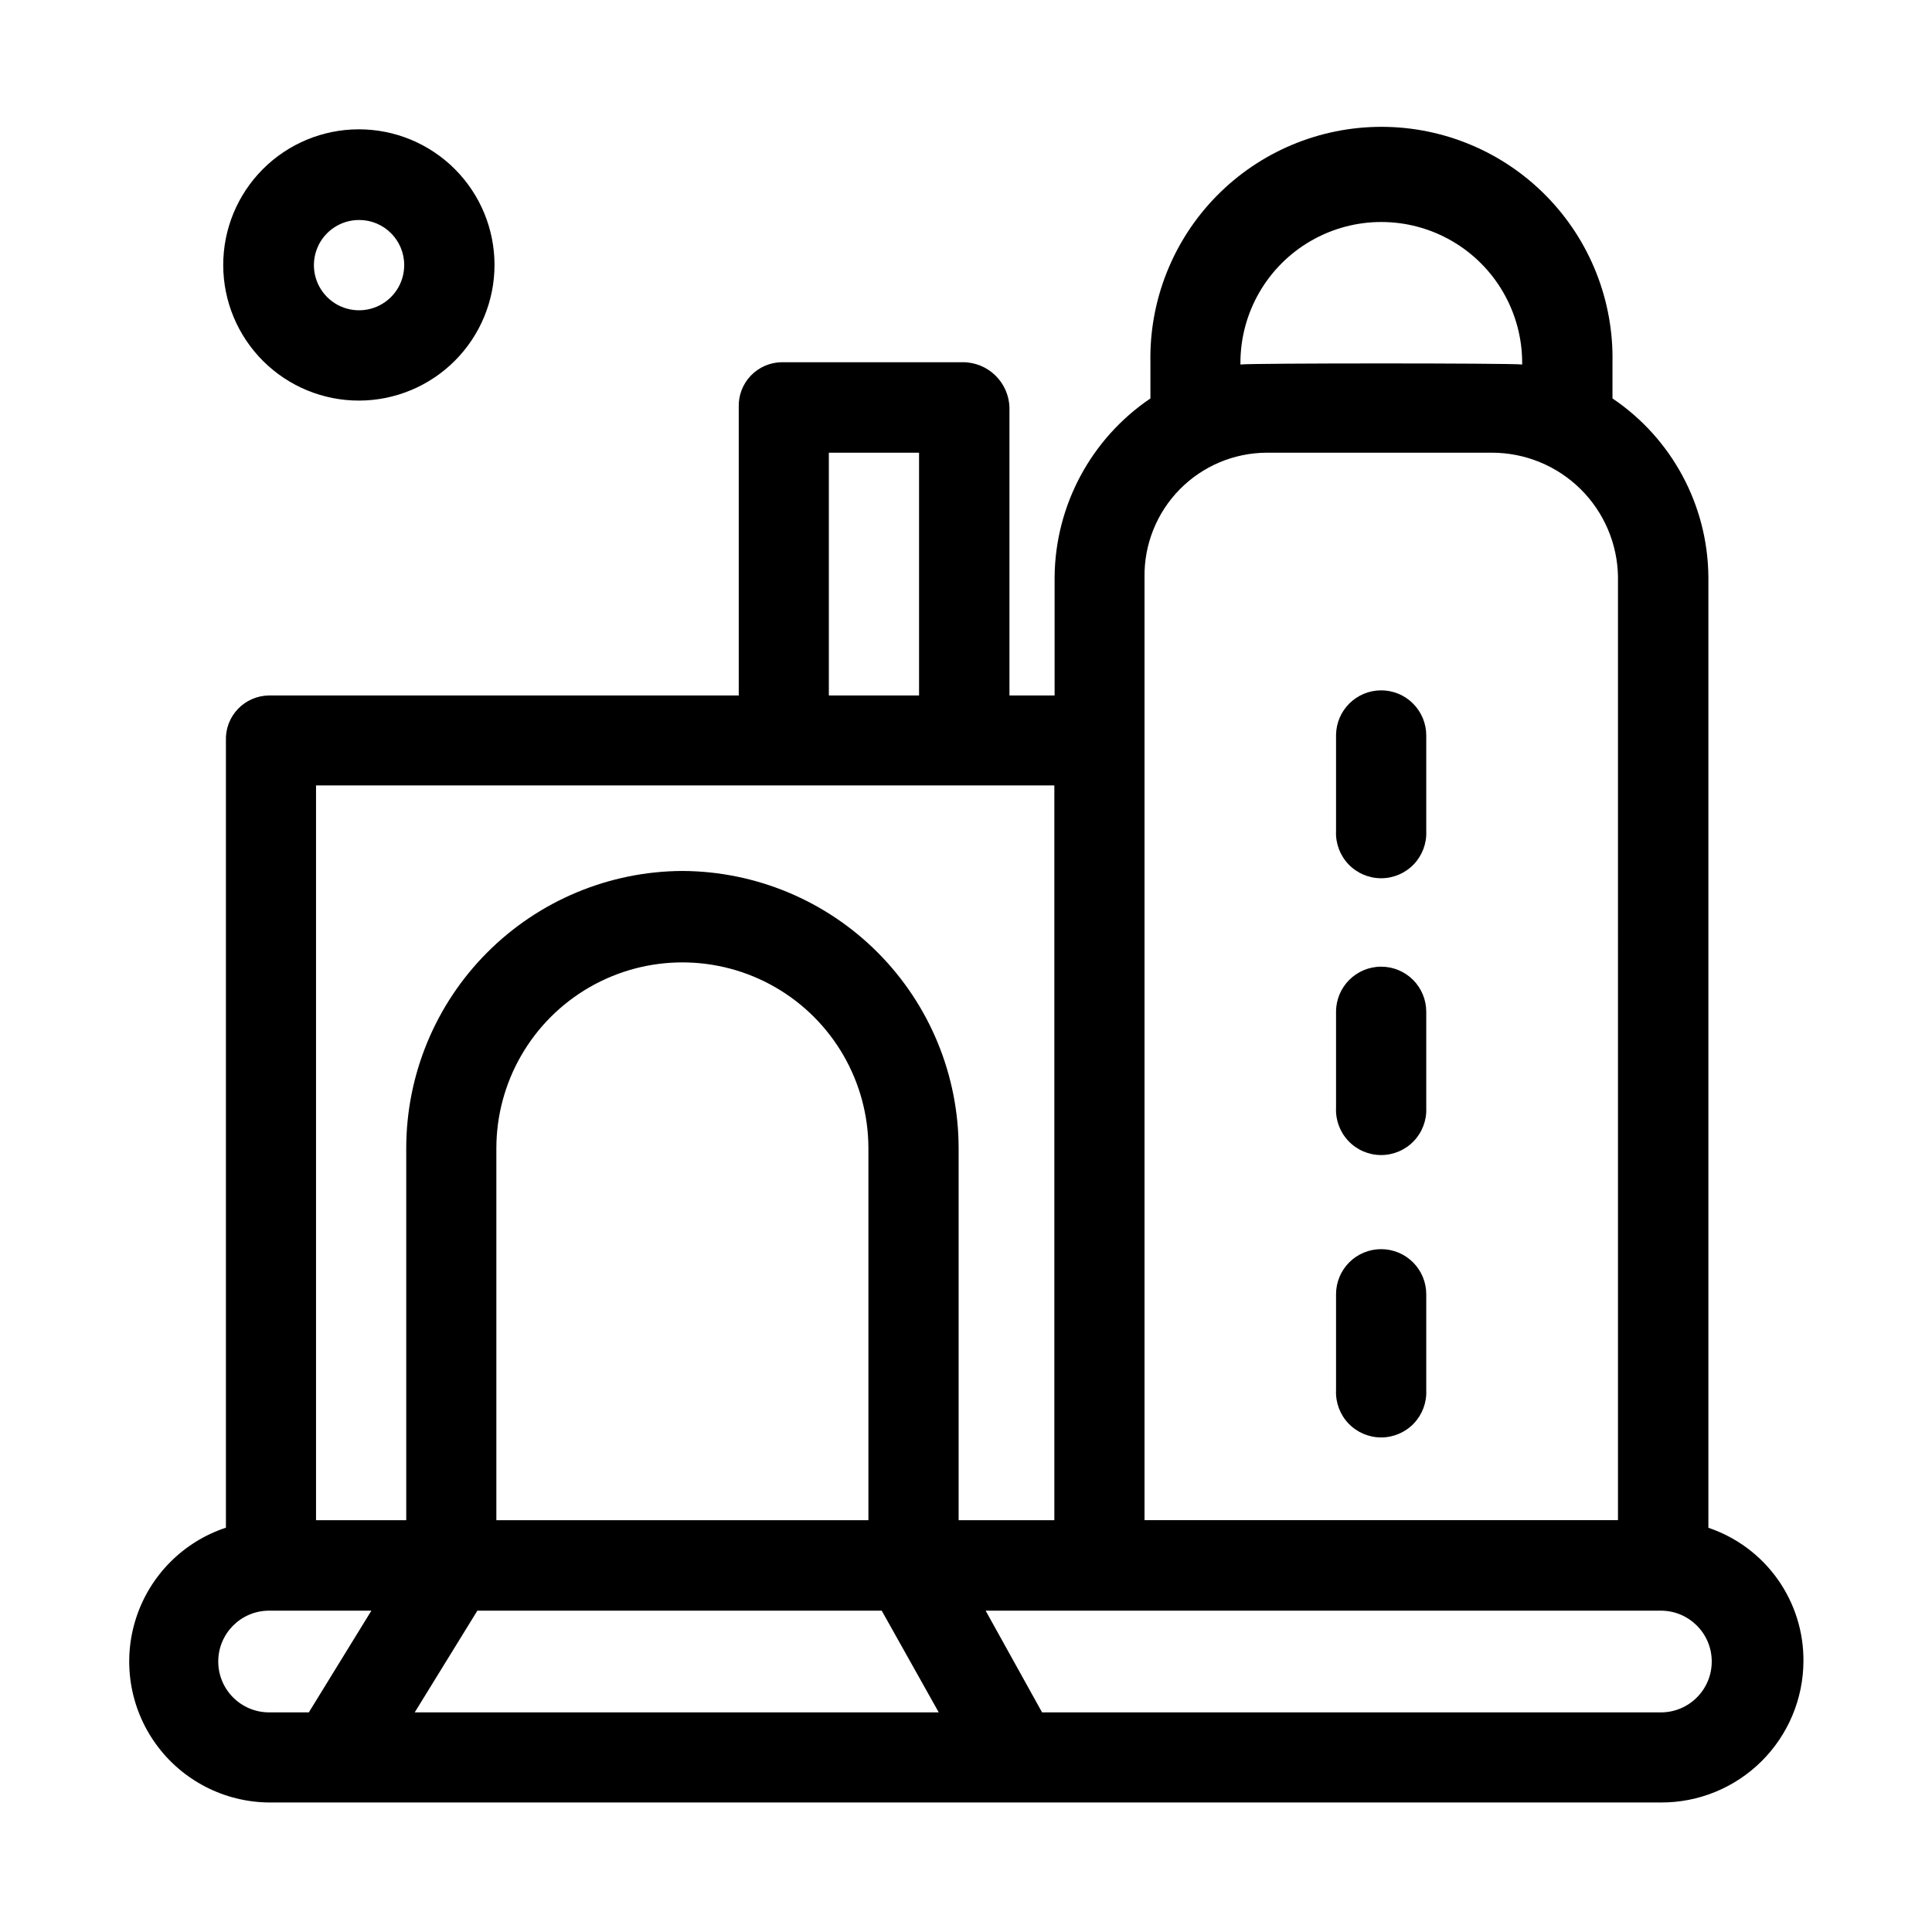 <?xml version="1.0" encoding="UTF-8"?>
<!-- Uploaded to: ICON Repo, www.iconrepo.com, Generator: ICON Repo Mixer Tools -->
<svg fill="#000000" width="800px" height="800px" version="1.1" viewBox="144 144 512 512" xmlns="http://www.w3.org/2000/svg">
 <g fill-rule="evenodd">
  <path d="m510.03 475.04c3.168 0 6.203 1.262 8.441 3.5 2.238 2.238 3.5 5.277 3.5 8.441v25.441c0.148 3.266-1.043 6.453-3.301 8.816s-5.387 3.699-8.652 3.699c-3.269 0-6.398-1.336-8.656-3.699-2.254-2.363-3.449-5.551-3.297-8.816v-25.441c0-3.172 1.262-6.211 3.504-8.453 2.246-2.238 5.289-3.492 8.461-3.488z"/>
  <path d="m510.03 400.18c3.168 0 6.203 1.258 8.441 3.496 2.238 2.238 3.5 5.277 3.5 8.441v25.469c0.148 3.266-1.043 6.449-3.301 8.812-2.258 2.367-5.387 3.703-8.652 3.703-3.269 0-6.398-1.336-8.656-3.703-2.254-2.363-3.449-5.547-3.297-8.812v-25.469c0.012-6.598 5.367-11.938 11.965-11.938z"/>
  <path d="m510.03 326.95c3.168 0 6.203 1.258 8.441 3.5 2.238 2.238 3.5 5.273 3.5 8.441v25.34c0.148 3.266-1.043 6.449-3.301 8.816-2.258 2.363-5.387 3.699-8.652 3.699-3.269 0-6.398-1.336-8.656-3.699-2.254-2.367-3.449-5.551-3.297-8.816v-25.465c0.082-6.551 5.414-11.816 11.965-11.816z"/>
  <path d="m203.87 548.88v-208.58c-0.125-3.121 1.023-6.156 3.18-8.418 2.152-2.258 5.133-3.547 8.254-3.574h124.47v-76.375c-0.109-3.113 1.043-6.137 3.195-8.383 2.156-2.25 5.125-3.531 8.238-3.559h47.863c6.715-0.043 12.238 5.277 12.445 11.992v76.328h11.965v-31.465c0.191-18.965 9.684-36.629 25.391-47.258v-9.496c-0.332-16.453 5.969-32.348 17.488-44.102 11.516-11.754 27.281-18.379 43.738-18.379s32.219 6.625 43.738 18.379c11.52 11.754 17.82 27.648 17.488 44.102v9.496c15.738 10.605 25.246 28.281 25.414 47.258v252.03c7.402 2.492 13.828 7.266 18.352 13.629 4.523 6.367 6.918 14.004 6.84 21.812-0.066 9.949-4.07 19.465-11.141 26.469-7.066 7-16.621 10.918-26.57 10.891h-368.91c-11.898-0.094-23.047-5.852-30.008-15.504-6.961-9.652-8.906-22.047-5.238-33.367 3.668-11.324 12.512-20.219 23.812-23.957zm183.69-284.91h-23.906v64.336h23.906zm159.83-23.805c0-13.336-7.113-25.66-18.664-32.328-11.551-6.672-25.781-6.672-37.332 0-11.551 6.668-18.668 18.992-18.668 32.328v0.43c2.949-0.379 71.641-0.379 74.664 0zm25.391 56.754h0.004c-0.121-8.773-3.688-17.152-9.934-23.316-6.246-6.164-14.668-9.625-23.445-9.633h-59.75c-8.672 0.047-16.961 3.555-23.035 9.738-6.074 6.188-9.426 14.543-9.312 23.211v249.94h125.47zm-152.62 300.88h163.99c7.441 0 13.477-6.031 13.477-13.477 0-7.441-6.035-13.477-13.477-13.477h-178.95zm-27.383 0-15.113-26.953h-107.16l-16.602 26.953zm-18.641-50.934v-98.52c0-17.613-9.398-33.887-24.648-42.695-15.254-8.805-34.047-8.805-49.301 0-15.25 8.809-24.648 25.082-24.648 42.695v98.52zm-49.273-172.05c19.457 0.086 38.082 7.883 51.801 21.68 13.715 13.797 21.402 32.469 21.379 51.926v98.445h25.367v-194.72h-195.66v194.72h23.906v-98.52c-0.008-19.449 7.691-38.105 21.414-51.887 13.719-13.781 32.344-21.566 51.789-21.645zm-109.55 222.98h10.531l16.574-26.953h-27.105c-7.441 0-13.477 6.035-13.477 13.477 0 7.445 6.035 13.477 13.477 13.477z"/>
  <path d="m239.23 250.16c-9.539 0.035-18.703-3.727-25.469-10.449-6.766-6.727-10.582-15.863-10.605-25.402-0.023-9.539 3.742-18.699 10.477-25.457 6.731-6.762 15.871-10.566 25.41-10.582 9.539-0.016 18.695 3.762 25.449 10.496 6.754 6.738 10.551 15.883 10.559 25.426 0 9.512-3.769 18.641-10.484 25.383-6.711 6.738-15.824 10.547-25.336 10.586zm0-47.863v0.004c-4.852-0.031-9.242 2.871-11.113 7.344-1.875 4.477-0.859 9.637 2.566 13.074 3.426 3.434 8.586 4.457 13.066 2.594 4.481-1.863 7.391-6.246 7.367-11.098-0.012-6.566-5.324-11.887-11.887-11.914z"/>
 </g>
</svg>